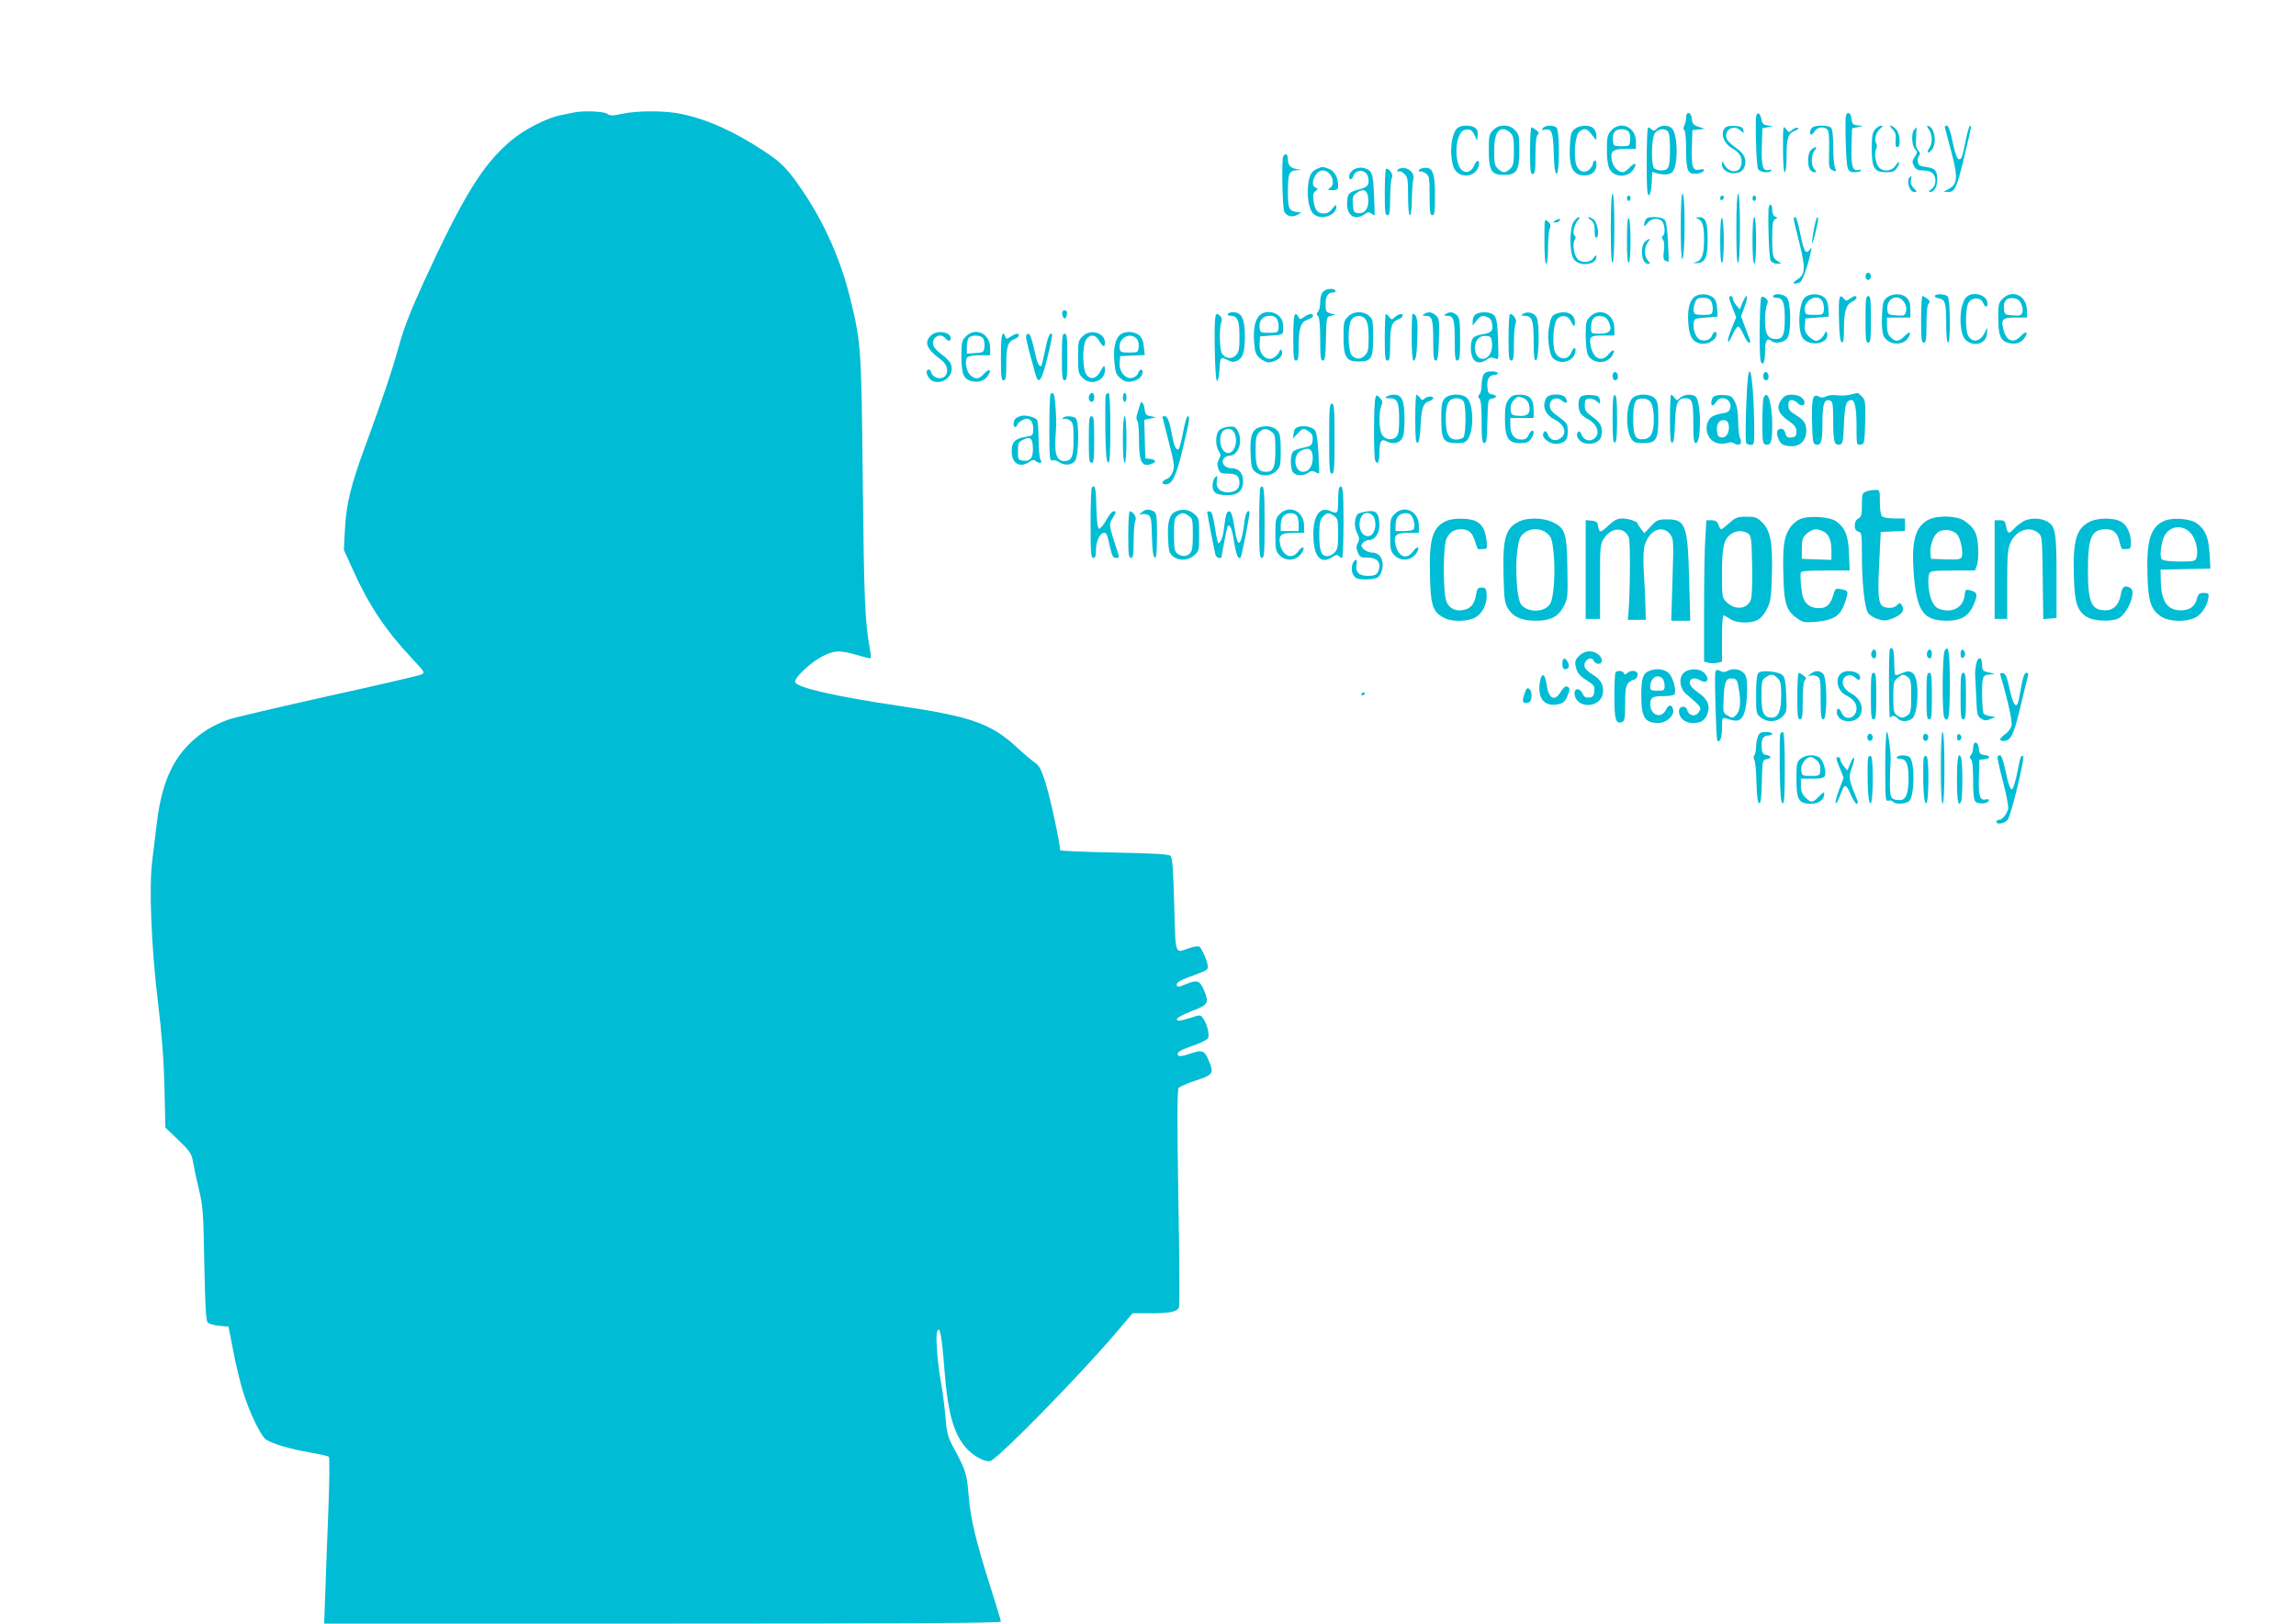 <?xml version="1.0" standalone="no"?>
<!DOCTYPE svg PUBLIC "-//W3C//DTD SVG 20010904//EN"
 "http://www.w3.org/TR/2001/REC-SVG-20010904/DTD/svg10.dtd">
<svg version="1.0" xmlns="http://www.w3.org/2000/svg"
 width="1280pt" height="905pt" viewBox="0 0 1280 905"
 preserveAspectRatio="xMidYMid meet">
<g transform="translate(0,905) scale(0.1,-0.1)"
fill="#00bcd4" stroke="none">
<path d="M3205 8424 c-11 -2 -45 -9 -75 -15 -79 -15 -205 -79 -280 -142 -158
-133 -266 -307 -489 -792 -73 -160 -110 -255 -136 -350 -37 -135 -93 -301
-190 -565 -79 -214 -105 -322 -112 -460 l-6 -115 50 -110 c87 -195 183 -339
327 -492 76 -81 77 -83 54 -93 -12 -6 -246 -60 -518 -120 -272 -61 -523 -119
-557 -131 -34 -11 -88 -37 -121 -58 -165 -107 -246 -258 -277 -513 -8 -68 -20
-163 -26 -213 -19 -148 -6 -479 31 -785 23 -191 33 -327 37 -485 l5 -220 73
-70 c63 -61 73 -76 80 -115 4 -25 18 -94 33 -155 24 -102 26 -131 31 -422 5
-233 9 -315 19 -325 7 -7 36 -15 64 -18 l52 -5 27 -138 c14 -75 39 -176 54
-225 35 -114 100 -248 128 -266 38 -25 143 -55 245 -72 53 -9 101 -20 105 -24
5 -4 4 -133 -2 -286 -6 -154 -14 -361 -17 -461 l-7 -183 1886 0 c1358 0 1887
3 1887 11 0 6 -25 88 -55 182 -84 264 -114 389 -125 521 -10 124 -14 137 -90
278 -26 49 -32 75 -40 165 -5 60 -16 146 -25 193 -19 106 -30 252 -21 277 15
39 26 -17 41 -209 19 -255 56 -378 137 -455 40 -39 103 -67 123 -55 62 34 491
473 689 704 l100 118 103 0 c108 0 146 8 156 34 4 9 2 284 -4 612 -7 431 -6
600 2 610 6 7 46 25 89 39 104 34 108 41 80 110 -25 62 -35 66 -114 39 -31
-11 -51 -13 -57 -7 -15 15 10 31 87 56 37 13 72 31 78 39 11 18 -4 81 -28 113
-13 19 -15 19 -68 2 -65 -20 -81 -21 -76 -5 3 7 40 26 84 43 91 35 96 45 65
118 -23 52 -37 57 -98 32 -44 -19 -53 -19 -53 -1 0 9 24 23 58 36 98 36 110
41 115 54 7 17 -32 113 -48 120 -8 3 -33 -1 -56 -9 -81 -29 -75 -46 -83 243
-5 195 -10 260 -20 271 -11 10 -80 14 -315 19 -166 3 -301 9 -301 13 0 37 -56
299 -81 374 -23 74 -36 99 -57 112 -15 10 -63 50 -107 91 -141 129 -255 169
-650 227 -358 53 -570 101 -582 133 -8 20 81 106 147 141 69 37 101 38 198 10
40 -12 74 -20 76 -18 2 2 0 27 -5 54 -27 150 -32 268 -39 920 -8 763 -9 782
-71 1035 -52 210 -140 410 -257 585 -87 129 -120 165 -217 229 -169 112 -319
180 -467 211 -87 19 -243 19 -328 1 -55 -12 -68 -12 -85 0 -18 13 -129 18
-180 8z"/>
<path d="M9400 8394 c0 -14 -5 -34 -10 -44 -7 -13 -7 -21 0 -25 6 -3 10 -51
10 -109 0 -120 9 -139 60 -134 18 2 35 9 38 16 3 9 -3 11 -20 7 -41 -10 -49
12 -46 121 l3 99 35 3 35 4 -35 11 c-29 10 -36 17 -38 45 -4 39 -32 45 -32 6z"/>
<path d="M9789 8388 c-3 -97 4 -265 12 -280 10 -19 63 -25 73 -9 4 5 -2 7 -12
4 -34 -9 -43 19 -40 128 l3 104 30 6 30 6 -30 4 c-24 3 -31 10 -35 33 -7 43
-30 46 -31 4z"/>
<path d="M10289 8388 c-3 -89 4 -255 12 -275 6 -17 16 -23 38 -23 16 0 32 4
35 9 4 5 -2 7 -12 4 -34 -9 -43 19 -40 128 l3 104 30 6 30 6 -30 4 c-25 3 -30
9 -33 37 -2 20 -9 32 -18 32 -9 0 -14 -11 -15 -32z"/>
<path d="M8127 8338 c-36 -28 -49 -144 -24 -218 22 -63 114 -65 138 -3 14 38
-5 51 -21 14 -21 -53 -71 -52 -89 1 -26 74 -6 184 34 194 30 7 43 -1 58 -34
l11 -27 4 30 c2 20 -2 33 -14 42 -23 17 -75 17 -97 1z"/>
<path d="M8325 8325 c-23 -22 -25 -32 -25 -113 0 -114 14 -137 85 -137 71 0
85 23 85 137 0 81 -2 91 -25 113 -16 17 -35 25 -60 25 -25 0 -44 -8 -60 -25z
m95 -15 c17 -17 20 -33 20 -100 0 -67 -3 -83 -20 -100 -11 -11 -27 -20 -35
-20 -8 0 -24 9 -35 20 -17 17 -20 33 -20 98 0 84 16 122 51 122 10 0 28 -9 39
-20z"/>
<path d="M8601 8336 c-9 -11 -7 -12 12 -9 38 7 46 -15 49 -132 2 -76 7 -110
16 -113 17 -5 17 239 0 256 -16 16 -63 15 -77 -2z"/>
<path d="M8779 8331 c-21 -17 -24 -30 -27 -98 -5 -106 12 -149 62 -159 49 -9
86 15 86 57 0 18 -4 28 -10 24 -5 -3 -10 -12 -10 -19 0 -7 -9 -21 -20 -31 -30
-27 -67 -7 -76 40 -11 62 0 156 21 171 32 24 44 19 80 -31 14 -19 14 -19 15 7
0 15 -7 34 -16 42 -21 22 -77 20 -105 -3z"/>
<path d="M8985 8325 c-18 -17 -25 -36 -26 -67 -3 -82 3 -133 17 -155 28 -44
101 -42 130 2 23 36 9 43 -20 12 -14 -15 -31 -27 -38 -27 -27 0 -56 30 -62 66
-10 51 5 64 75 64 l59 0 0 40 c0 51 -34 90 -80 90 -19 0 -40 -9 -55 -25z m94
-9 c7 -8 11 -30 9 -48 -3 -32 -4 -33 -48 -33 -44 0 -45 1 -48 33 -4 41 12 62
48 62 15 0 33 -6 39 -14z"/>
<path d="M9237 8333 c-13 -13 -19 -14 -29 -5 -7 7 -16 12 -20 12 -4 0 -8 -86
-8 -191 0 -148 3 -190 13 -187 7 3 13 28 15 67 l3 63 27 -8 c42 -11 75 -8 88
11 30 41 28 202 -4 238 -19 22 -63 22 -85 0z m61 -15 c8 -8 12 -46 12 -103 0
-98 -7 -115 -50 -115 -14 0 -31 5 -38 12 -18 18 -16 168 4 196 17 24 53 29 72
10z"/>
<path d="M9624 8343 c-38 -27 -19 -91 36 -122 42 -23 57 -54 46 -95 -11 -43
-67 -40 -92 5 -13 24 -13 24 -14 2 0 -51 96 -68 121 -22 21 40 7 81 -39 112
-23 16 -47 37 -53 48 -25 48 32 90 73 53 20 -19 20 -19 17 1 -3 15 -13 21 -44
23 -22 1 -45 -1 -51 -5z"/>
<path d="M9940 8222 c0 -81 4 -132 10 -132 6 0 10 37 10 91 0 100 8 125 48
141 16 6 22 12 14 15 -7 3 -21 -2 -32 -12 -17 -15 -19 -15 -34 7 -15 21 -16
14 -16 -110z"/>
<path d="M10102 8338 c-13 -13 -16 -38 -4 -38 4 0 13 9 20 20 14 23 54 27 71
6 7 -8 10 -50 8 -114 -2 -96 -1 -102 20 -111 21 -10 22 -9 13 15 -6 14 -10 67
-10 118 0 58 -4 96 -12 104 -7 7 -30 12 -53 12 -23 0 -46 -5 -53 -12z"/>
<path d="M10454 8329 c-16 -17 -19 -37 -19 -109 0 -108 14 -130 81 -130 36 0
47 5 60 25 9 14 14 28 12 31 -3 2 -13 -7 -22 -21 -19 -29 -65 -34 -89 -10 -20
19 -30 80 -18 103 6 11 6 24 1 32 -13 21 -2 62 22 83 15 12 16 17 6 17 -8 0
-23 -9 -34 -21z"/>
<path d="M10551 8329 c16 -16 20 -30 17 -60 -2 -27 0 -39 9 -39 22 0 16 77 -7
100 -11 11 -24 20 -30 20 -5 0 -1 -9 11 -21z"/>
<path d="M10753 8329 c21 -30 22 -78 1 -107 -16 -24 -4 -31 15 -8 30 36 18
122 -18 134 -11 4 -10 -1 2 -19z"/>
<path d="M10843 8338 c2 -7 19 -70 37 -140 37 -142 33 -175 -19 -203 l-26 -14
28 -1 c36 0 47 26 92 214 39 167 38 159 26 152 -5 -3 -16 -46 -26 -96 -14 -72
-21 -90 -33 -88 -12 2 -22 30 -36 96 -13 65 -23 92 -34 92 -8 0 -12 -6 -9 -12z"/>
<path d="M8530 8210 c0 -109 2 -130 15 -130 12 0 15 18 15 103 0 67 4 107 12
115 9 9 8 15 -8 27 -10 8 -22 15 -26 15 -5 0 -8 -58 -8 -130z"/>
<path d="M10672 8328 c-17 -17 -15 -88 4 -109 14 -16 14 -20 -2 -44 -14 -22
-15 -29 -4 -50 11 -20 21 -25 51 -25 21 0 45 -7 53 -16 24 -23 20 -70 -6 -88
-18 -13 -19 -16 -6 -16 22 0 38 30 38 72 0 47 -13 61 -62 67 -36 5 -44 10 -46
30 -2 13 1 28 7 34 8 8 6 16 -5 28 -12 13 -15 33 -12 73 1 31 3 56 3 56 -1 0
-6 -5 -13 -12z"/>
<path d="M10096 8214 c-10 -9 -16 -33 -16 -58 0 -43 13 -66 38 -66 10 0 10 3
-2 16 -21 20 -20 83 1 106 20 22 1 24 -21 2z"/>
<path d="M7154 8179 c-10 -17 -5 -289 6 -310 14 -25 45 -32 72 -17 l23 13 -25
3 c-45 7 -50 19 -50 116 0 99 7 115 50 117 l25 2 -25 4 c-36 7 -50 22 -50 54
0 30 -13 38 -26 18z"/>
<path d="M7345 8110 c-33 -13 -45 -34 -52 -88 -8 -68 4 -139 28 -163 39 -39
130 -12 129 39 -1 13 -5 11 -21 -10 -14 -19 -30 -28 -49 -28 -35 0 -50 19 -57
71 -5 32 -2 45 11 54 14 11 15 13 1 19 -36 13 -3 96 39 96 48 0 77 -77 39 -99
-15 -9 -12 -10 15 -11 27 0 32 4 32 24 0 47 -20 84 -52 95 -35 13 -36 13 -63
1z"/>
<path d="M7550 8107 c-14 -7 -26 -23 -28 -35 -4 -27 14 -29 23 -3 12 40 71 37
81 -4 11 -44 1 -58 -50 -71 -58 -15 -66 -25 -66 -81 0 -67 46 -94 98 -57 18
13 26 13 38 3 8 -6 16 -10 17 -8 1 2 0 54 -3 116 -5 120 -12 136 -60 147 -14
4 -36 0 -50 -7z m78 -166 c4 -52 -19 -83 -57 -79 -23 3 -26 8 -29 50 -3 39 1
49 20 62 40 29 63 17 66 -33z"/>
<path d="M7808 8112 c-10 -2 -18 -8 -18 -13 0 -6 4 -8 10 -4 5 3 18 -3 30 -15
18 -18 20 -33 20 -125 0 -63 4 -105 10 -105 6 0 10 36 11 88 1 48 4 98 8 112
10 36 -30 72 -71 62z"/>
<path d="M7928 8112 c-10 -2 -18 -8 -18 -13 0 -6 4 -8 8 -5 5 3 18 -2 30 -10
20 -14 22 -24 22 -125 0 -90 3 -109 15 -109 12 0 15 18 15 104 0 141 -14 171
-72 158z"/>
<path d="M7720 7980 c0 -109 2 -130 15 -130 12 0 15 18 15 98 0 53 5 104 10
112 9 15 -13 50 -32 50 -4 0 -8 -58 -8 -130z"/>
<path d="M10647 8063 c-21 -20 -2 -83 24 -83 18 0 18 1 -2 21 -14 14 -19 29
-16 45 5 26 4 28 -6 17z"/>
<path d="M8980 7774 c0 -127 3 -193 10 -189 6 4 10 80 10 196 0 119 -4 189
-10 189 -6 0 -10 -72 -10 -196z"/>
<path d="M9370 7783 c0 -115 4 -183 9 -177 16 16 17 364 1 364 -6 0 -10 -69
-10 -187z"/>
<path d="M9680 7774 c0 -127 3 -193 10 -189 6 4 10 80 10 196 0 119 -4 189
-10 189 -6 0 -10 -72 -10 -196z"/>
<path d="M9070 7945 c0 -8 5 -15 10 -15 6 0 10 7 10 15 0 8 -4 15 -10 15 -5 0
-10 -7 -10 -15z"/>
<path d="M9590 7944 c0 -8 5 -12 10 -9 6 3 10 10 10 16 0 5 -4 9 -10 9 -5 0
-10 -7 -10 -16z"/>
<path d="M9770 7945 c0 -8 5 -15 10 -15 6 0 10 7 10 15 0 8 -4 15 -10 15 -5 0
-10 -7 -10 -15z"/>
<path d="M9859 7878 c-3 -96 4 -265 12 -280 6 -11 21 -18 37 -18 25 1 26 1 7
12 -32 18 -35 28 -35 130 0 79 3 99 16 106 15 8 15 10 0 15 -10 4 -16 18 -16
37 0 41 -20 39 -21 -2z"/>
<path d="M8773 7814 c-24 -37 -24 -171 0 -208 29 -44 127 -34 127 13 0 11 -5
9 -16 -7 -18 -26 -65 -30 -88 -7 -21 21 -31 84 -18 106 8 13 8 20 1 25 -15 9
-3 63 18 86 9 10 11 18 5 18 -6 0 -19 -12 -29 -26z"/>
<path d="M8868 7824 c17 -12 22 -25 22 -60 0 -31 4 -43 11 -38 17 10 4 86 -17
101 -10 7 -22 13 -28 13 -6 0 0 -7 12 -16z"/>
<path d="M9070 7710 c0 -85 4 -129 10 -125 6 4 10 57 10 125 0 68 -4 121 -10
125 -6 4 -10 -40 -10 -125z"/>
<path d="M9171 7818 c-12 -31 -4 -36 15 -10 20 28 69 30 84 3 13 -25 13 -68 0
-76 -8 -5 -7 -11 1 -21 7 -9 9 -31 5 -63 -5 -39 -3 -50 10 -55 8 -3 16 -6 17
-6 1 0 -1 49 -4 109 -3 68 -10 116 -18 125 -9 10 -30 16 -58 16 -36 0 -45 -4
-52 -22z"/>
<path d="M9460 7833 c31 -11 40 -37 40 -118 0 -88 -13 -120 -53 -128 -12 -3
-6 -4 13 -4 46 3 60 31 60 129 0 99 -11 128 -47 127 -16 0 -21 -3 -13 -6z"/>
<path d="M9590 7710 c0 -85 4 -129 10 -125 6 4 10 57 10 125 0 68 -4 121 -10
125 -6 4 -10 -40 -10 -125z"/>
<path d="M9770 7710 c0 -80 4 -130 10 -130 6 0 10 50 10 130 0 80 -4 130 -10
130 -6 0 -10 -50 -10 -130z"/>
<path d="M10000 7829 c0 -5 14 -65 31 -132 36 -143 34 -178 -14 -207 -31 -19
-19 -28 17 -14 14 6 43 85 61 169 6 27 5 28 -7 12 -21 -28 -32 -7 -53 96 -9
48 -21 87 -26 87 -5 0 -9 -5 -9 -11z"/>
<path d="M10126 7829 c-10 -29 -28 -131 -24 -135 2 -2 12 28 21 68 10 39 15
73 12 76 -2 3 -7 -1 -9 -9z"/>
<path d="M8610 7707 c0 -78 4 -127 10 -127 6 0 10 35 10 84 0 47 4 96 9 109 8
20 6 29 -10 43 -19 17 -19 15 -19 -109z"/>
<path d="M8670 7820 c-13 -8 -13 -10 2 -10 9 0 20 5 23 10 8 13 -5 13 -25 0z"/>
<path d="M9178 7709 c-37 -21 -30 -129 8 -129 16 0 16 1 1 18 -21 23 -22 71
-1 100 17 25 16 26 -8 11z"/>
<path d="M10400 7510 c0 -11 7 -20 15 -20 8 0 15 9 15 20 0 11 -7 20 -15 20
-8 0 -15 -9 -15 -20z"/>
<path d="M7376 7424 c-10 -9 -16 -33 -16 -58 0 -23 -5 -47 -12 -54 -9 -9 -9
-15 0 -24 8 -8 12 -52 12 -130 0 -97 3 -118 15 -118 12 0 15 23 17 122 3 121
3 122 28 128 l25 6 -27 7 c-25 7 -28 12 -28 50 0 46 13 67 43 67 10 0 15 5 12
10 -9 15 -52 12 -69 -6z"/>
<path d="M9441 7391 c-25 -25 -35 -78 -28 -153 6 -64 23 -92 62 -102 42 -11
94 18 95 52 0 19 -18 14 -25 -7 -7 -23 -37 -35 -64 -26 -24 7 -44 54 -39 91 3
28 5 29 68 34 l65 5 -2 45 c-2 32 -8 50 -24 63 -29 23 -84 22 -108 -2z m99
-21 c6 -12 10 -33 8 -48 -3 -25 -6 -27 -53 -27 -43 0 -50 3 -53 21 -2 11 2 32
7 47 9 22 17 27 45 27 25 0 38 -6 46 -20z"/>
<path d="M9885 7400 c-3 -6 5 -10 19 -10 35 0 46 -26 46 -115 0 -91 -10 -115
-49 -115 -45 0 -61 27 -61 104 0 37 5 76 10 87 8 15 7 23 -4 35 -9 8 -20 12
-26 9 -11 -7 -14 -332 -4 -359 12 -31 24 -4 24 54 0 61 11 80 35 60 24 -20 78
-8 92 20 19 37 17 190 -3 218 -16 23 -67 31 -79 12z"/>
<path d="M10061 7391 c-35 -35 -41 -190 -9 -228 33 -40 120 -34 133 8 7 22 -5
42 -12 21 -7 -20 -33 -42 -49 -42 -8 0 -26 11 -40 25 -20 20 -25 34 -22 63 l3
37 65 5 65 5 -2 45 c-2 32 -8 50 -24 63 -28 23 -84 22 -108 -2z m99 -21 c6
-12 10 -33 8 -48 -3 -25 -6 -27 -53 -27 -45 0 -50 2 -53 23 -9 59 72 101 98
52z"/>
<path d="M10519 7391 c-21 -17 -24 -30 -27 -100 -3 -50 1 -93 8 -111 23 -55
113 -61 140 -10 17 32 6 35 -23 6 -31 -31 -50 -33 -77 -6 -14 14 -20 33 -20
65 l0 45 65 0 65 0 0 45 c0 32 -6 51 -20 65 -26 26 -80 26 -111 1z m97 -26
c10 -16 14 -34 10 -50 -6 -24 -10 -26 -54 -23 -43 3 -47 5 -50 30 -8 65 59 96
94 43z"/>
<path d="M10786 7401 c-3 -5 7 -11 23 -14 36 -7 41 -25 41 -149 0 -59 4 -98
10 -98 15 0 13 243 -2 258 -14 14 -64 16 -72 3z"/>
<path d="M10967 7398 c-35 -28 -49 -130 -27 -210 21 -75 132 -73 137 2 l3 35
-17 -32 c-26 -52 -75 -55 -94 -6 -13 35 -11 144 4 173 17 34 68 35 82 3 12
-28 25 -30 25 -4 0 44 -73 69 -113 39z"/>
<path d="M11165 7385 c-23 -22 -25 -32 -25 -107 0 -96 13 -128 55 -139 40 -11
73 -1 92 28 23 34 8 41 -21 10 -40 -43 -79 -30 -96 32 -16 62 -8 71 66 71 l64
0 0 39 c0 82 -80 122 -135 66z m103 -28 c7 -15 10 -36 7 -48 -6 -17 -14 -20
-53 -17 -45 3 -47 4 -50 36 -4 44 13 64 52 60 22 -2 35 -11 44 -31z"/>
<path d="M9640 7390 c0 -5 9 -32 20 -59 l19 -50 -25 -61 c-30 -73 -26 -106 4
-37 12 26 26 47 32 47 6 0 19 -20 30 -45 11 -25 24 -45 31 -45 7 0 8 7 4 18
-4 9 -17 42 -28 73 l-21 56 21 56 c23 63 13 79 -13 20 l-15 -38 -20 24 c-10
13 -19 29 -19 37 0 8 -4 14 -10 14 -5 0 -10 -4 -10 -10z"/>
<path d="M10252 7273 c2 -90 7 -128 16 -131 9 -3 12 17 12 76 0 94 12 135 45
150 14 7 25 16 25 22 0 14 -12 13 -37 -5 -18 -13 -22 -13 -33 0 -26 31 -31 12
-28 -112z"/>
<path d="M10400 7270 c0 -109 2 -130 15 -130 13 0 15 21 15 130 0 109 -2 130
-15 130 -13 0 -15 -21 -15 -130z"/>
<path d="M10710 7270 c0 -109 2 -130 15 -130 12 0 15 18 15 103 0 67 4 107 12
115 9 9 8 15 -8 27 -10 8 -22 15 -26 15 -5 0 -8 -58 -8 -130z"/>
<path d="M5922 7298 c2 -13 8 -23 13 -23 6 0 11 10 13 23 2 15 -2 22 -13 22
-11 0 -15 -7 -13 -22z"/>
<path d="M6845 7300 c-3 -5 3 -10 14 -10 40 0 51 -26 51 -116 0 -71 -3 -87
-21 -105 -22 -22 -55 -19 -76 9 -14 17 -17 144 -4 177 5 12 3 24 -5 32 -31 32
-34 14 -32 -174 2 -119 7 -187 13 -186 6 2 11 26 13 55 4 78 6 82 43 62 25
-12 37 -14 56 -5 32 15 43 49 43 137 0 72 -10 111 -34 126 -16 11 -54 10 -61
-2z"/>
<path d="M7021 7291 c-25 -25 -35 -75 -29 -153 4 -51 9 -65 32 -85 15 -12 36
-23 46 -23 31 0 69 21 76 42 6 21 -6 41 -13 20 -8 -22 -34 -42 -54 -42 -35 0
-60 37 -57 83 l3 42 65 5 c69 5 66 2 62 65 -4 59 -89 88 -131 46z m99 -21 c6
-12 10 -33 8 -48 -3 -25 -6 -27 -53 -27 -49 0 -50 1 -53 31 -4 39 19 64 58 64
19 0 33 -7 40 -20z"/>
<path d="M7515 7285 c-23 -22 -25 -32 -25 -113 0 -113 15 -137 84 -137 72 0
81 16 81 136 0 94 -2 102 -24 120 -33 27 -86 25 -116 -6z m99 -17 c11 -16 16
-46 16 -100 0 -65 -3 -81 -20 -98 -24 -24 -47 -25 -72 -3 -25 23 -27 177 -1
205 22 25 59 23 77 -4z"/>
<path d="M7940 7300 c-12 -8 -11 -10 6 -10 38 0 44 -19 44 -137 0 -91 3 -113
14 -113 11 0 15 24 18 118 3 107 1 118 -17 134 -23 20 -43 22 -65 8z"/>
<path d="M8060 7300 c-12 -8 -11 -10 6 -10 38 0 44 -19 44 -137 0 -94 3 -113
15 -113 12 0 15 20 15 118 0 103 -3 121 -18 135 -21 19 -40 21 -62 7z"/>
<path d="M8228 7299 c-10 -6 -18 -22 -18 -37 l0 -27 23 29 c19 24 28 28 50 22
17 -4 29 -15 33 -30 11 -46 2 -60 -45 -68 -60 -10 -71 -22 -71 -79 0 -72 37
-99 89 -63 17 12 28 14 44 7 22 -10 22 -9 19 81 -3 123 -9 154 -32 166 -24 13
-70 12 -92 -1z m90 -162 c4 -49 -19 -87 -53 -87 -31 0 -49 39 -40 82 8 33 30
49 65 45 21 -2 25 -8 28 -40z"/>
<path d="M8490 7300 c-12 -8 -11 -10 7 -10 44 0 53 -23 53 -142 0 -83 3 -109
13 -106 17 6 21 204 4 238 -13 27 -52 37 -77 20z"/>
<path d="M8673 7300 c-22 -9 -28 -20 -39 -83 -9 -51 4 -144 22 -162 40 -40
111 -24 125 28 9 34 -8 36 -21 3 -20 -53 -85 -40 -96 19 -11 63 0 156 22 172
26 19 56 13 70 -15 17 -35 24 -38 24 -9 0 49 -49 70 -107 47z"/>
<path d="M8865 7285 c-23 -22 -25 -32 -25 -107 0 -46 6 -94 13 -107 25 -49
103 -52 133 -6 23 35 9 44 -17 12 -36 -47 -84 -29 -99 37 -13 59 -7 66 66 66
l64 0 0 40 c0 51 -34 90 -80 90 -19 0 -40 -9 -55 -25z m103 -28 c23 -47 8 -67
-49 -67 -48 0 -49 1 -49 31 0 50 17 71 53 67 23 -2 35 -10 45 -31z"/>
<path d="M7210 7170 c0 -109 2 -130 15 -130 12 0 15 16 15 85 0 98 12 130 51
144 16 5 29 15 29 20 0 16 -22 13 -49 -5 -22 -16 -24 -16 -33 0 -21 38 -28 10
-28 -114z"/>
<path d="M7720 7170 c0 -109 2 -130 15 -130 12 0 15 17 15 91 0 99 9 125 46
139 13 5 24 14 24 20 0 15 -21 12 -43 -7 -18 -17 -19 -17 -32 0 -6 9 -15 17
-19 17 -3 0 -6 -58 -6 -130z"/>
<path d="M7870 7170 c0 -78 4 -130 10 -130 14 0 19 32 22 141 3 89 -4 119 -27
119 -3 0 -5 -58 -5 -130z"/>
<path d="M8410 7170 c0 -109 2 -130 15 -130 12 0 15 18 15 98 0 53 5 104 10
112 9 15 -13 50 -32 50 -4 0 -8 -58 -8 -130z"/>
<path d="M5190 7180 c-40 -40 -25 -75 59 -138 53 -40 35 -113 -25 -98 -14 4
-28 16 -31 26 -3 11 -9 20 -12 20 -32 0 -8 -58 27 -67 59 -14 113 39 94 95 -4
14 -28 40 -53 57 -25 18 -45 41 -47 54 -7 43 41 68 68 36 16 -19 30 -19 30 0
0 36 -78 47 -110 15z"/>
<path d="M5385 7175 c-23 -22 -25 -32 -25 -112 0 -102 12 -129 64 -139 38 -7
70 7 87 37 17 32 2 35 -25 6 -28 -31 -43 -33 -72 -12 -25 17 -39 82 -22 102 6
8 33 13 69 13 l59 0 0 40 c0 51 -34 90 -80 90 -19 0 -40 -9 -55 -25z m94 -9
c7 -8 11 -30 9 -48 -3 -32 -5 -33 -50 -36 l-48 -3 0 38 c0 22 5 44 12 51 16
16 63 15 77 -2z"/>
<path d="M6035 7175 c-23 -22 -25 -32 -25 -115 0 -84 2 -93 26 -117 45 -45
124 -17 124 44 0 31 -6 29 -25 -6 -21 -41 -54 -50 -77 -21 -24 30 -26 164 -2
198 21 31 52 28 72 -8 20 -35 32 -38 32 -10 0 56 -82 79 -125 35z"/>
<path d="M6241 7181 c-26 -26 -35 -78 -28 -154 5 -51 10 -66 33 -85 22 -19 35
-23 63 -18 36 5 61 28 61 53 0 20 -18 15 -25 -7 -3 -11 -18 -23 -32 -26 -38
-10 -75 35 -71 85 l3 36 69 3 68 3 -5 47 c-3 31 -12 52 -27 64 -30 24 -85 23
-109 -1z m94 -17 c10 -10 15 -29 13 -48 -3 -30 -4 -31 -53 -31 -45 0 -50 2
-53 23 -8 56 55 93 93 56z"/>
<path d="M5580 7060 c0 -109 2 -130 15 -130 12 0 15 17 15 91 0 99 9 125 46
139 13 5 24 14 24 20 0 15 -17 12 -45 -6 -23 -15 -25 -15 -31 0 -16 42 -24 5
-24 -114z"/>
<path d="M5720 7173 c0 -9 9 -49 19 -87 11 -39 25 -90 31 -113 19 -73 35 -54
69 83 18 70 29 129 26 132 -12 12 -24 -16 -39 -92 -9 -44 -18 -82 -20 -84 -13
-12 -25 16 -41 93 -12 56 -23 85 -32 85 -7 0 -13 -8 -13 -17z"/>
<path d="M5920 7060 c0 -109 2 -130 15 -130 13 0 15 21 15 130 0 109 -2 130
-15 130 -13 0 -15 -21 -15 -130z"/>
<path d="M8270 6961 c-5 -11 -10 -37 -10 -58 0 -22 -5 -44 -12 -51 -9 -9 -9
-15 0 -24 8 -8 12 -52 12 -130 0 -97 3 -118 15 -118 12 0 15 23 17 123 3 118
4 122 26 125 12 2 22 7 22 12 0 5 -10 10 -22 12 -19 2 -24 10 -26 41 -4 43 11
67 39 67 11 0 19 5 19 10 0 6 -16 10 -35 10 -24 0 -37 -6 -45 -19z"/>
<path d="M8996 6973 c-12 -12 -6 -43 9 -43 8 0 15 9 15 19 0 21 -13 34 -24 24z"/>
<path d="M9735 6786 c-4 -107 -4 -199 0 -205 3 -6 15 -11 26 -11 17 0 19 7 19
68 0 164 -13 342 -25 342 -9 0 -15 -52 -20 -194z"/>
<path d="M9836 6973 c-12 -12 -6 -43 9 -43 8 0 15 9 15 19 0 21 -13 34 -24 24z"/>
<path d="M5857 6853 c-4 -3 -7 -89 -7 -191 0 -164 2 -183 16 -178 9 3 25 -1
37 -9 32 -22 73 -19 91 7 20 28 23 217 4 236 -14 14 -64 16 -73 2 -3 -5 0 -7
7 -5 8 3 22 -1 33 -9 17 -12 20 -26 20 -104 0 -97 -10 -122 -51 -122 -41 0
-56 38 -50 127 6 96 6 92 0 181 -5 67 -11 82 -27 65z"/>
<path d="M6077 6853 c-13 -12 -7 -43 8 -43 9 0 15 9 15 25 0 24 -10 32 -23 18z"/>
<path d="M6164 6847 c-2 -7 -3 -93 -2 -192 2 -132 6 -179 16 -183 9 -3 12 40
12 192 0 128 -4 196 -10 196 -6 0 -13 -6 -16 -13z"/>
<path d="M6260 6835 c0 -14 5 -25 10 -25 6 0 10 11 10 25 0 14 -4 25 -10 25
-5 0 -10 -11 -10 -25z"/>
<path d="M10310 6849 c-19 -4 -51 -5 -71 -2 -20 3 -46 0 -58 -6 -14 -8 -27 -9
-40 -2 -35 19 -42 -7 -39 -140 3 -112 5 -124 22 -127 29 -6 36 16 36 124 0
106 11 134 45 120 12 -4 15 -26 15 -113 0 -115 6 -137 36 -131 17 3 20 16 24
116 5 109 12 131 42 132 19 0 28 -48 28 -145 0 -105 0 -106 23 -103 21 3 22 7
25 125 2 112 1 124 -18 143 -11 11 -23 20 -27 19 -5 -1 -24 -5 -43 -10z"/>
<path d="M7667 6828 c-9 -30 -9 -321 -1 -342 12 -32 24 -15 24 37 0 66 10 83
38 68 33 -18 69 -13 86 11 12 16 16 47 16 113 0 103 -14 135 -58 135 -15 0
-34 -5 -42 -10 -11 -7 -7 -10 17 -10 44 0 53 -21 53 -119 0 -60 -4 -84 -16
-96 -23 -23 -66 -15 -81 15 -15 30 -17 119 -3 156 9 23 8 31 -8 47 -19 18 -19
18 -25 -5z"/>
<path d="M7890 6714 c0 -104 3 -135 13 -132 8 3 14 36 17 100 5 97 14 122 51
133 10 4 19 11 19 16 0 13 -34 11 -49 -3 -10 -11 -15 -10 -25 5 -7 9 -16 17
-20 17 -3 0 -6 -61 -6 -136z"/>
<path d="M8054 6829 c-16 -18 -19 -37 -19 -114 0 -116 12 -135 86 -135 39 0
51 4 63 23 34 53 31 192 -5 228 -27 27 -100 26 -125 -2z m106 -18 c14 -28 13
-184 -2 -199 -7 -7 -24 -12 -39 -12 -43 0 -59 32 -59 115 0 84 16 115 60 115
19 0 33 -7 40 -19z"/>
<path d="M8411 6824 c-17 -22 -21 -41 -21 -109 0 -106 18 -135 85 -135 34 0
47 5 59 22 17 24 21 48 8 48 -5 0 -14 -11 -20 -25 -8 -18 -19 -25 -40 -25 -40
0 -62 28 -62 78 l0 42 65 0 65 0 0 43 c0 62 -21 87 -75 87 -35 0 -48 -5 -64
-26z m82 7 c17 -7 28 -21 32 -41 10 -44 -9 -62 -59 -58 -38 3 -41 5 -44 35 -2
22 3 38 17 52 24 24 22 24 54 12z"/>
<path d="M8620 6831 c-25 -47 -6 -92 49 -121 55 -28 69 -76 30 -103 -27 -20
-58 -10 -70 21 -7 18 -13 22 -20 15 -28 -28 35 -77 82 -66 39 10 49 23 49 69
0 41 -3 46 -50 80 -40 29 -50 42 -50 65 0 36 40 51 69 25 22 -20 34 -10 20 15
-14 27 -94 27 -109 0z"/>
<path d="M8812 6838 c-15 -15 -16 -62 -2 -89 6 -10 24 -26 40 -34 60 -31 75
-91 29 -115 -24 -13 -55 2 -64 31 -5 14 -10 18 -17 11 -17 -17 1 -50 32 -61
40 -13 88 3 96 34 12 49 0 78 -46 110 -38 27 -45 37 -45 66 0 28 4 35 23 37
13 2 33 -5 44 -15 20 -18 20 -17 17 7 -4 22 -10 25 -49 28 -26 2 -50 -2 -58
-10z"/>
<path d="M8990 6715 c0 -105 3 -136 13 -132 9 3 12 38 12 132 0 94 -3 129 -12
133 -10 3 -13 -28 -13 -133z"/>
<path d="M9101 6831 c-37 -37 -40 -176 -6 -228 13 -19 24 -23 64 -23 74 0 86
19 86 135 0 77 -3 96 -19 114 -26 28 -98 29 -125 2z m106 -31 c7 -14 13 -52
13 -85 0 -77 -16 -109 -56 -113 -47 -5 -59 18 -59 113 0 95 12 118 59 113 21
-2 35 -11 43 -28z"/>
<path d="M9310 6714 c0 -104 3 -135 13 -132 8 3 13 36 15 108 3 112 14 140 57
140 39 0 45 -18 45 -137 0 -91 3 -113 14 -113 29 0 32 199 4 253 -12 22 -65
23 -91 0 -18 -17 -19 -17 -32 0 -6 9 -15 17 -19 17 -3 0 -6 -61 -6 -136z"/>
<path d="M9552 6838 c-13 -13 -17 -48 -4 -48 4 0 13 9 20 20 26 42 90 14 78
-34 -5 -20 -14 -26 -50 -31 -25 -4 -52 -15 -60 -24 -45 -50 -17 -135 48 -143
20 -2 42 0 51 4 8 5 23 3 34 -4 28 -17 47 1 32 30 -6 11 -11 54 -11 94 0 49
-6 84 -18 108 -15 31 -22 35 -62 38 -26 2 -50 -2 -58 -10z m86 -160 c5 -39
-15 -70 -41 -66 -17 2 -23 11 -25 36 -4 40 13 64 42 60 14 -2 22 -12 24 -30z"/>
<path d="M9832 6833 c-4 -10 -7 -72 -7 -138 0 -109 2 -120 19 -123 29 -6 36
16 36 111 0 118 -26 202 -48 150z"/>
<path d="M9930 6820 c-29 -41 -17 -75 41 -116 35 -24 44 -37 44 -60 0 -24 -5
-30 -27 -32 -22 -3 -29 2 -34 22 -4 16 -13 26 -24 26 -25 0 -30 -21 -15 -57
10 -24 22 -33 47 -38 66 -12 108 22 108 87 -1 40 -13 56 -62 87 -30 18 -38 29
-38 52 0 22 5 29 19 29 10 0 24 -7 31 -15 16 -19 40 -19 40 -1 0 26 -30 46
-70 46 -32 0 -43 -6 -60 -30z"/>
<path d="M6357 6799 c-2 -8 -9 -30 -15 -49 -8 -22 -8 -38 -2 -44 6 -6 10 -56
10 -112 0 -123 16 -150 74 -128 25 9 19 22 -11 26 l-28 3 -3 108 -3 107 33 7
33 7 -30 6 c-24 4 -31 11 -33 35 -4 35 -19 56 -25 34z"/>
<path d="M7410 6605 c0 -167 2 -195 15 -195 13 0 15 28 15 195 0 167 -2 195
-15 195 -13 0 -15 -28 -15 -195z"/>
<path d="M5695 6732 c-11 -2 -26 -9 -32 -14 -15 -12 -17 -48 -3 -48 6 0 10 4
10 10 0 5 11 17 24 25 38 25 66 5 66 -44 0 -38 -1 -39 -42 -46 -60 -10 -78
-29 -78 -81 0 -68 46 -95 99 -58 17 12 26 13 34 5 6 -6 17 -11 24 -11 10 0 11
5 3 19 -5 11 -10 62 -10 113 0 51 -4 99 -8 106 -10 16 -60 30 -87 24z m63
-169 c4 -60 -11 -85 -51 -81 -31 3 -32 4 -32 53 0 43 3 51 25 62 41 21 55 13
58 -34z"/>
<path d="M6070 6600 c0 -109 2 -130 15 -130 13 0 15 21 15 130 0 109 -2 130
-15 130 -13 0 -15 -21 -15 -130z"/>
<path d="M6260 6600 c0 -80 4 -130 10 -130 6 0 10 50 10 130 0 80 -4 130 -10
130 -6 0 -10 -50 -10 -130z"/>
<path d="M6480 6728 c0 -2 16 -64 35 -138 30 -114 34 -139 24 -168 -7 -20 -21
-37 -35 -42 -29 -11 -32 -30 -5 -30 36 0 59 47 95 200 38 157 41 180 27 180
-5 0 -16 -39 -25 -87 -9 -48 -20 -91 -25 -96 -12 -12 -26 17 -35 68 -14 79
-27 115 -41 115 -8 0 -15 -1 -15 -2z"/>
<path d="M6850 6672 c-19 -2 -43 -11 -52 -19 -22 -20 -24 -85 -4 -116 12 -18
13 -26 2 -46 -10 -18 -11 -32 -4 -53 9 -25 15 -28 52 -28 49 0 66 -13 66 -51
0 -35 -23 -53 -67 -53 -44 0 -67 27 -59 68 5 24 4 27 -9 16 -8 -7 -15 -27 -15
-46 0 -41 21 -54 84 -54 59 0 86 25 86 78 0 45 -24 72 -63 72 -36 0 -60 26
-47 51 6 10 21 19 34 19 51 0 78 83 45 141 -11 19 -20 23 -49 21z m30 -31 c29
-56 -5 -135 -48 -112 -35 19 -40 102 -8 123 20 14 45 8 56 -11z"/>
<path d="M7024 6669 c-44 -12 -57 -50 -52 -150 3 -70 6 -83 27 -100 33 -27 86
-25 116 6 23 22 25 32 25 113 0 71 -4 94 -17 110 -22 25 -58 32 -99 21z m64
-25 c20 -14 22 -24 22 -104 0 -95 -11 -120 -52 -120 -45 0 -58 27 -58 117 0
70 3 86 20 103 24 24 38 25 68 4z"/>
<path d="M7240 6671 c-18 -5 -26 -15 -28 -36 l-4 -30 26 28 c29 32 34 32 64
11 17 -12 22 -24 20 -47 -3 -29 -7 -33 -50 -42 -26 -5 -52 -15 -59 -22 -17
-17 -17 -96 0 -116 16 -21 59 -21 85 -2 14 11 24 12 38 4 11 -6 21 -9 22 -7 1
2 -1 54 -4 116 -5 78 -11 117 -21 126 -19 18 -58 25 -89 17z m78 -164 c4 -48
-19 -87 -53 -87 -50 0 -60 95 -12 118 41 21 62 11 65 -31z"/>
<path d="M6087 6333 c-4 -3 -7 -93 -7 -200 0 -165 2 -193 15 -193 11 0 15 12
15 45 0 48 23 95 45 95 14 0 17 -5 35 -87 10 -42 16 -53 32 -53 16 0 18 4 12
23 -53 162 -53 163 -33 196 23 37 23 41 6 41 -8 0 -26 -23 -41 -51 -15 -27
-33 -48 -39 -46 -8 2 -13 43 -15 120 -2 108 -7 128 -25 110z"/>
<path d="M7027 6333 c-4 -3 -7 -93 -7 -200 0 -165 2 -193 15 -193 13 0 15 29
15 200 0 183 -4 213 -23 193z"/>
<path d="M7467 6333 c-4 -3 -7 -37 -7 -75 0 -71 -3 -75 -45 -56 -63 29 -101
-39 -92 -165 7 -98 46 -132 106 -91 17 12 26 13 34 5 6 -6 15 -11 19 -11 4 0
8 90 8 200 0 183 -4 213 -23 193z m-29 -159 c20 -14 22 -24 22 -100 0 -71 -3
-87 -20 -104 -11 -11 -28 -20 -39 -20 -35 0 -46 28 -46 116 0 66 4 86 19 103
23 25 34 26 64 5z"/>
<path d="M10403 6310 c-21 -8 -23 -16 -23 -74 0 -55 -3 -67 -20 -76 -13 -7
-20 -21 -20 -39 0 -20 6 -30 20 -34 19 -5 20 -14 20 -129 0 -158 15 -293 34
-324 9 -13 34 -29 56 -35 35 -11 47 -10 88 7 48 20 62 44 43 73 -8 12 -12 12
-26 -3 -11 -11 -29 -16 -49 -14 -54 5 -60 33 -50 242 l9 181 68 3 67 3 0 34 0
35 -58 0 c-32 0 -63 5 -70 12 -7 7 -12 40 -12 80 0 68 0 68 -27 67 -16 0 -38
-4 -50 -9z"/>
<path d="M6364 6194 c-17 -14 -17 -15 -1 -10 10 3 27 1 37 -4 17 -9 20 -24 22
-122 2 -78 7 -113 16 -116 9 -3 12 26 12 122 0 114 -2 126 -19 136 -27 14 -44
13 -67 -6z"/>
<path d="M6553 6198 c-34 -16 -46 -59 -41 -149 3 -70 6 -83 27 -100 33 -27 84
-24 118 5 27 23 28 28 28 116 0 88 -1 93 -28 116 -30 25 -67 30 -104 12z m75
-24 c20 -14 22 -24 22 -104 0 -67 -4 -92 -16 -104 -19 -20 -44 -20 -70 -2 -16
12 -19 27 -19 106 0 79 3 94 19 106 25 18 36 18 64 -2z"/>
<path d="M7135 6185 c-23 -22 -25 -32 -25 -115 0 -84 2 -93 25 -116 34 -34 89
-30 118 8 12 15 17 31 13 35 -4 5 -17 -4 -28 -20 -36 -49 -88 -28 -102 42 -9
49 6 61 75 61 l59 0 0 40 c0 51 -34 90 -80 90 -19 0 -40 -9 -55 -25z m93 -7
c7 -7 12 -29 12 -50 l0 -38 -50 0 -50 0 0 34 c0 19 7 42 16 50 18 19 55 21 72
4z"/>
<path d="M7625 6200 c-22 -3 -45 -9 -52 -13 -22 -14 -26 -72 -8 -107 14 -27
15 -37 5 -56 -10 -18 -10 -29 0 -53 10 -26 17 -30 51 -29 61 1 85 -33 59 -83
-8 -14 -21 -19 -55 -19 -49 0 -71 22 -62 66 6 32 -11 31 -23 -1 -11 -30 1 -70
25 -79 28 -10 100 -7 118 7 10 6 20 29 24 49 8 50 -16 88 -57 88 -26 0 -60 22
-60 39 0 13 24 31 42 31 33 0 58 36 58 83 -1 65 -17 84 -65 77z m36 -37 c17
-43 0 -97 -30 -101 -43 -6 -67 59 -41 109 16 30 58 25 71 -8z"/>
<path d="M7775 6185 c-23 -22 -25 -32 -25 -115 0 -84 2 -93 25 -116 34 -34 89
-30 118 8 12 15 17 31 13 35 -4 5 -17 -4 -28 -20 -36 -49 -82 -32 -98 36 -12
54 2 67 70 67 l60 0 0 40 c0 51 -34 90 -80 90 -19 0 -40 -9 -55 -25z m92 -7
c14 -18 23 -57 16 -74 -3 -9 -21 -14 -54 -14 l-49 0 0 34 c0 19 7 42 16 50 19
19 58 21 71 4z"/>
<path d="M6290 6070 c0 -109 2 -130 15 -130 12 0 15 18 15 98 0 53 5 104 10
112 9 15 -13 50 -32 50 -4 0 -8 -58 -8 -130z"/>
<path d="M6730 6196 c0 -9 41 -221 46 -238 3 -10 12 -18 20 -18 8 0 14 1 14 3
0 14 31 171 34 174 13 14 25 -15 36 -87 11 -72 23 -100 36 -88 7 7 54 251 50
256 -13 12 -24 -14 -30 -69 -4 -33 -12 -73 -17 -87 -14 -37 -24 -17 -39 81 -8
50 -17 77 -26 77 -15 0 -21 -17 -30 -92 -3 -31 -12 -65 -19 -74 -12 -17 -13
-17 -18 2 -3 10 -11 52 -17 92 -8 50 -16 72 -26 72 -8 0 -14 -2 -14 -4z"/>
<path d="M9641 6135 c-21 -19 -41 -35 -45 -35 -4 0 -11 11 -16 25 -7 19 -17
25 -38 25 l-29 0 -6 -97 c-4 -54 -7 -231 -7 -394 l0 -297 25 -6 c14 -4 36 -4
50 0 l25 6 0 129 c0 71 3 129 8 129 4 0 21 -9 37 -20 36 -24 113 -27 154 -5
17 8 39 34 52 62 21 42 24 66 27 189 5 177 -7 245 -53 291 -29 29 -39 33 -89
33 -50 0 -60 -4 -95 -35z m105 -59 c17 -13 19 -30 22 -178 2 -97 -1 -174 -7
-191 -21 -54 -89 -60 -137 -12 -23 23 -24 30 -24 160 0 147 10 190 51 219 29
20 69 21 95 2z"/>
<path d="M10034 6156 c-17 -7 -40 -27 -51 -42 -37 -52 -45 -101 -41 -259 3
-170 16 -210 79 -253 30 -21 41 -23 102 -18 107 10 141 35 168 124 14 48 13
50 -28 58 -30 6 -32 4 -42 -31 -15 -54 -38 -75 -80 -75 -46 0 -77 21 -90 63
-9 29 -16 103 -12 135 1 9 36 12 137 12 l136 0 -4 93 c-4 102 -20 143 -71 181
-36 26 -156 34 -203 12z m129 -67 c33 -15 47 -49 47 -110 l0 -50 -82 3 -83 3
0 59 c1 51 4 61 28 82 31 26 54 30 90 13z"/>
<path d="M10753 6154 c-76 -38 -98 -120 -84 -304 17 -209 54 -260 186 -260 76
0 119 25 145 83 25 55 25 73 -2 82 -38 13 -42 11 -45 -20 -5 -65 -62 -102
-129 -83 -28 7 -40 18 -55 51 -18 41 -25 120 -13 151 5 13 26 16 130 16 l124
0 11 28 c6 15 9 59 7 99 -4 80 -20 111 -78 151 -41 27 -147 31 -197 6z m159
-84 c19 -23 34 -101 24 -125 -5 -13 -21 -15 -88 -13 l-83 3 -3 30 c-4 47 19
108 48 122 32 17 80 9 102 -17z"/>
<path d="M8070 6149 c-83 -33 -104 -98 -98 -309 4 -162 14 -196 71 -230 45
-28 140 -27 185 0 39 24 64 78 60 128 -3 32 -6 37 -28 37 -20 0 -26 -6 -30
-35 -9 -53 -27 -79 -63 -88 -47 -13 -86 4 -103 44 -20 49 -20 314 1 354 18 35
43 50 82 50 41 0 62 -19 77 -70 7 -25 16 -44 20 -42 3 1 16 2 27 2 20 0 21 4
16 50 -7 61 -29 95 -69 109 -38 13 -114 13 -148 0z"/>
<path d="M8475 6146 c-81 -36 -98 -91 -93 -296 3 -133 6 -160 23 -189 29 -49
77 -71 155 -71 85 0 127 22 158 81 22 42 23 53 20 214 -3 195 -12 221 -83 255
-48 23 -135 26 -180 6z m150 -69 c24 -20 28 -34 36 -107 11 -101 2 -244 -17
-282 -28 -56 -139 -55 -168 0 -20 39 -29 193 -18 287 9 67 15 84 37 102 35 31
95 31 130 0z"/>
<path d="M8965 6119 c-45 -42 -50 -41 -57 6 -2 14 -12 21 -36 23 l-32 3 0
-275 0 -276 40 0 40 0 0 208 c0 205 0 208 25 245 41 60 113 60 136 0 9 -24 7
-314 -3 -423 l-3 -35 50 0 50 0 -2 80 c-1 44 -5 129 -9 190 -4 69 -2 123 5
146 25 84 98 116 141 62 20 -26 21 -32 14 -255 l-7 -228 53 0 53 0 -6 223 c-8
312 -19 342 -123 342 -50 0 -57 -3 -91 -39 l-36 -38 -18 23 c-10 13 -19 27
-19 30 0 12 -52 29 -86 29 -27 0 -45 -9 -79 -41z"/>
<path d="M11275 6141 c-16 -10 -39 -28 -49 -40 -26 -29 -34 -27 -42 14 -5 30
-10 35 -35 35 l-29 0 0 -275 0 -275 35 0 35 0 0 193 c0 167 3 197 19 234 31
67 104 93 152 54 24 -19 24 -21 27 -251 l3 -231 37 3 37 3 0 230 c0 253 -6
285 -56 310 -39 20 -98 19 -134 -4z"/>
<path d="M11650 6142 c-76 -38 -95 -106 -88 -315 4 -141 21 -188 78 -219 40
-21 132 -24 170 -5 51 26 101 148 68 169 -31 19 -48 9 -54 -33 -10 -59 -40
-91 -87 -91 -77 0 -97 45 -97 219 0 189 19 233 101 233 43 0 65 -21 76 -74 5
-20 11 -37 16 -37 4 1 16 1 27 1 16 0 20 7 20 35 0 52 -24 102 -59 119 -40 21
-127 20 -171 -2z"/>
<path d="M12064 6146 c-75 -34 -98 -109 -92 -301 4 -148 19 -194 77 -232 43
-29 139 -32 190 -5 35 17 67 66 73 112 3 22 -1 25 -26 25 -25 0 -31 -5 -38
-31 -11 -44 -39 -65 -87 -66 -79 -1 -113 49 -115 167 l-1 60 139 3 139 3 -5
84 c-6 92 -23 133 -71 168 -35 27 -138 34 -183 13z m146 -64 c30 -30 48 -101
35 -141 -6 -19 -14 -21 -94 -21 -53 0 -92 5 -99 12 -14 14 -5 91 14 130 29 56
98 66 144 20z"/>
<path d="M10536 5433 c-3 -3 -6 -94 -5 -202 0 -108 3 -190 6 -183 6 16 28 15
43 -3 18 -21 64 -19 85 5 20 22 31 124 21 195 -9 58 -37 76 -84 52 -17 -8 -33
-12 -36 -9 -3 3 -6 36 -6 73 0 63 -8 88 -24 72z m100 -157 c16 -12 19 -27 19
-106 0 -79 -3 -94 -19 -106 -25 -18 -37 -18 -62 0 -16 12 -19 27 -19 101 0 79
2 88 24 106 28 23 32 23 57 5z"/>
<path d="M10841 5422 c-13 -25 -15 -350 -2 -371 24 -37 31 5 31 182 0 184 -7
229 -29 189z"/>
<path d="M10434 5415 c-3 -8 -3 -19 1 -25 11 -18 25 -11 25 15 0 27 -17 34
-26 10z"/>
<path d="M10744 5415 c-3 -8 -3 -19 1 -25 11 -18 25 -11 25 15 0 27 -17 34
-26 10z"/>
<path d="M10930 5405 c0 -17 5 -25 13 -22 6 2 12 12 12 22 0 10 -6 20 -12 23
-8 2 -13 -6 -13 -23z"/>
<path d="M8803 5394 c-20 -20 -24 -31 -19 -56 8 -39 20 -54 69 -85 33 -21 38
-28 35 -56 -2 -26 -8 -33 -29 -35 -19 -2 -28 3 -37 23 -16 34 -48 30 -44 -5
10 -80 140 -79 157 1 10 44 -10 83 -55 108 -21 12 -42 31 -45 42 -12 36 38 69
51 34 4 -8 15 -15 25 -15 27 0 24 35 -3 54 -34 24 -75 20 -105 -10z"/>
<path d="M8710 5350 c0 -19 5 -30 14 -30 22 0 28 17 16 40 -16 29 -30 25 -30
-10z"/>
<path d="M11016 5343 c-3 -21 -6 -42 -5 -48 0 -5 3 -61 6 -123 4 -104 6 -114
27 -127 19 -13 28 -13 52 -3 l29 12 -30 4 c-16 2 -33 9 -37 15 -4 7 -8 55 -8
108 0 103 2 108 53 110 24 1 18 4 -25 13 -24 6 -28 11 -28 41 0 49 -26 47 -34
-2z"/>
<path d="M9193 5310 c-34 -14 -43 -42 -43 -135 0 -124 19 -155 96 -155 42 0
87 39 82 72 -4 31 -26 34 -39 4 -26 -56 -89 -34 -89 29 0 38 12 45 80 45 27 0
52 5 55 10 12 20 -7 93 -31 117 -24 24 -69 30 -111 13z m75 -42 c7 -7 12 -25
12 -40 0 -26 -3 -28 -40 -28 -34 0 -40 3 -40 21 0 49 39 76 68 47z"/>
<path d="M9392 5304 c-35 -25 -31 -89 9 -123 86 -73 88 -75 66 -105 -17 -23
-53 -14 -60 14 -8 31 -47 26 -47 -5 0 -36 33 -65 76 -65 49 0 70 14 84 55 15
46 -2 80 -57 118 -45 30 -56 62 -27 74 9 3 25 1 35 -5 45 -29 67 0 29 38 -24
24 -77 26 -108 4z"/>
<path d="M9563 5304 c-6 -17 4 -374 11 -382 15 -14 26 17 26 70 0 58 1 60 23
53 49 -15 63 -16 80 -3 24 18 36 76 37 166 0 59 -4 76 -20 92 -22 22 -60 26
-91 10 -13 -8 -25 -7 -39 0 -16 9 -22 8 -27 -6z m130 -89 c14 -77 9 -127 -14
-150 -18 -18 -21 -19 -47 -4 -26 15 -27 17 -23 94 4 97 13 117 49 113 24 -3
28 -9 35 -53z"/>
<path d="M9007 5303 c-4 -3 -7 -64 -7 -133 0 -133 8 -158 44 -144 13 5 16 23
16 104 0 101 6 117 53 133 9 4 17 16 17 27 0 23 -37 28 -59 8 -11 -10 -14 -10
-18 0 -5 13 -35 17 -46 5z"/>
<path d="M9803 5299 c-9 -9 -13 -48 -13 -120 0 -104 1 -108 26 -128 37 -29 89
-27 120 4 25 25 26 30 22 120 -2 72 -7 98 -20 111 -22 22 -118 31 -135 13z
m107 -29 c17 -17 20 -33 20 -98 0 -85 -16 -122 -52 -122 -45 0 -58 26 -58 121
0 79 2 89 22 103 30 21 44 20 68 -4z"/>
<path d="M10094 5294 c-17 -14 -17 -15 -1 -10 10 3 27 1 38 -4 17 -10 19 -22
19 -125 0 -96 3 -115 15 -115 23 0 22 232 -1 254 -20 20 -45 20 -70 0z"/>
<path d="M10269 5300 c-41 -24 -29 -99 20 -124 43 -23 61 -44 61 -75 0 -53
-61 -73 -82 -26 -13 30 -28 33 -28 6 0 -30 28 -51 66 -51 90 0 100 110 14 155
-35 18 -53 49 -45 75 8 27 43 35 64 16 22 -20 31 -20 31 -1 0 29 -66 46 -101
25z"/>
<path d="M10020 5170 c0 -109 2 -130 15 -130 12 0 15 18 15 103 0 67 4 107 12
115 9 9 8 15 -8 27 -10 8 -22 15 -26 15 -5 0 -8 -58 -8 -130z"/>
<path d="M10430 5170 c0 -109 2 -130 15 -130 13 0 15 21 15 130 0 109 -2 130
-15 130 -13 0 -15 -21 -15 -130z"/>
<path d="M10740 5170 c0 -109 2 -130 15 -130 13 0 15 21 15 130 0 109 -2 130
-15 130 -13 0 -15 -21 -15 -130z"/>
<path d="M10930 5170 c0 -109 2 -130 15 -130 13 0 15 21 15 130 0 109 -2 130
-15 130 -13 0 -15 -21 -15 -130z"/>
<path d="M11153 5283 c42 -142 67 -256 61 -278 -4 -14 -19 -36 -35 -47 -34
-25 -37 -38 -9 -38 40 0 57 34 94 191 20 85 39 162 42 172 3 11 0 17 -9 17
-10 0 -18 -20 -26 -62 -6 -35 -14 -75 -17 -90 -11 -54 -31 -30 -50 59 -15 68
-23 89 -38 91 -13 3 -17 -1 -13 -15z"/>
<path d="M8584 5244 c-13 -87 26 -134 100 -120 30 6 40 14 52 41 18 43 18 51
0 58 -9 4 -22 -7 -35 -29 -34 -57 -68 -40 -79 42 -9 64 -29 68 -38 8z"/>
<path d="M8501 5189 c-17 -48 -14 -61 12 -57 16 2 23 11 25 34 2 18 -3 36 -11
43 -12 10 -17 6 -26 -20z"/>
<path d="M7590 5179 c0 -5 5 -7 10 -4 6 3 10 8 10 11 0 2 -4 4 -10 4 -5 0 -10
-5 -10 -11z"/>
<path d="M9800 4944 c-6 -14 -10 -40 -10 -57 0 -18 -4 -39 -10 -47 -5 -8 -5
-19 0 -25 5 -6 11 -62 12 -125 2 -78 7 -115 15 -117 9 -3 13 27 15 119 3 119
4 123 26 126 12 2 22 7 22 12 0 5 -10 10 -22 12 -17 2 -24 11 -26 32 -6 50 6
76 33 76 14 0 25 5 25 10 0 6 -16 10 -35 10 -29 0 -37 -5 -45 -26z"/>
<path d="M9924 4957 c-2 -7 -3 -95 -2 -196 2 -137 6 -185 16 -189 9 -3 12 41
12 197 0 131 -4 201 -10 201 -6 0 -13 -6 -16 -13z"/>
<path d="M10510 4776 c0 -185 1 -194 19 -189 10 3 22 0 25 -6 10 -16 72 -13
90 4 29 30 32 207 4 243 -12 14 -64 16 -73 2 -4 -6 5 -10 20 -10 32 0 45 -30
45 -109 0 -83 -15 -121 -48 -121 -51 0 -57 12 -56 107 1 48 3 97 4 108 4 38
-13 165 -21 165 -5 0 -9 -87 -9 -194z"/>
<path d="M10820 4770 c0 -127 4 -200 10 -200 6 0 10 73 10 200 0 127 -4 200
-10 200 -6 0 -10 -73 -10 -200z"/>
<path d="M10410 4940 c0 -11 7 -20 15 -20 8 0 15 9 15 20 0 11 -7 20 -15 20
-8 0 -15 -9 -15 -20z"/>
<path d="M10720 4940 c0 -11 7 -20 15 -20 8 0 15 9 15 20 0 11 -7 20 -15 20
-8 0 -15 -9 -15 -20z"/>
<path d="M10910 4940 c0 -13 5 -20 13 -17 6 2 12 10 12 17 0 7 -6 15 -12 18
-8 2 -13 -5 -13 -18z"/>
<path d="M11000 4882 c0 -15 -5 -33 -12 -40 -9 -9 -9 -15 0 -24 8 -8 12 -49
12 -119 0 -80 4 -109 14 -118 18 -15 68 -11 73 6 3 7 -3 10 -15 7 -34 -9 -43
18 -40 122 l3 99 28 3 c15 2 27 7 27 12 0 5 -12 10 -27 12 -23 2 -29 8 -31 36
-4 41 -32 45 -32 4z"/>
<path d="M10039 4821 c-22 -18 -24 -26 -24 -114 0 -115 13 -137 80 -137 45 0
75 22 75 54 0 14 -6 11 -29 -13 -35 -37 -45 -38 -76 -6 -18 18 -25 35 -25 65
l0 40 64 0 c49 0 65 4 70 16 10 25 -12 92 -34 104 -30 16 -76 12 -101 -9z m92
-12 c14 -14 19 -30 17 -52 -3 -31 -4 -32 -53 -32 -49 0 -50 1 -53 32 -3 34 25
73 53 73 8 0 24 -9 36 -21z"/>
<path d="M10415 4828 c-3 -8 -4 -68 -3 -133 2 -84 7 -120 16 -123 15 -5 18
253 2 263 -6 3 -13 0 -15 -7z"/>
<path d="M10725 4828 c-3 -8 -4 -68 -3 -133 2 -84 7 -120 16 -123 15 -5 18
253 2 263 -6 3 -13 0 -15 -7z"/>
<path d="M10910 4705 c0 -123 8 -161 24 -119 3 9 6 62 6 119 0 57 -3 110 -6
119 -16 42 -24 4 -24 -119z"/>
<path d="M11136 4832 c-2 -4 11 -66 30 -137 21 -79 32 -140 29 -155 -8 -30
-33 -60 -52 -60 -7 0 -13 -4 -13 -10 0 -20 50 -10 64 13 19 28 96 346 85 352
-12 8 -16 -3 -34 -97 -11 -52 -23 -88 -30 -88 -6 0 -17 26 -24 58 -22 101 -32
132 -41 132 -5 0 -11 -3 -14 -8z"/>
<path d="M10255 4773 l23 -58 -24 -64 c-14 -36 -23 -69 -20 -75 3 -10 9 2 36
69 14 37 25 31 48 -25 12 -27 26 -50 33 -50 7 0 8 7 4 18 -49 119 -51 128 -31
182 22 60 14 79 -9 24 l-16 -39 -20 24 c-10 13 -19 29 -19 37 0 8 -6 14 -14
14 -12 0 -10 -12 9 -57z"/>
</g>
</svg>

